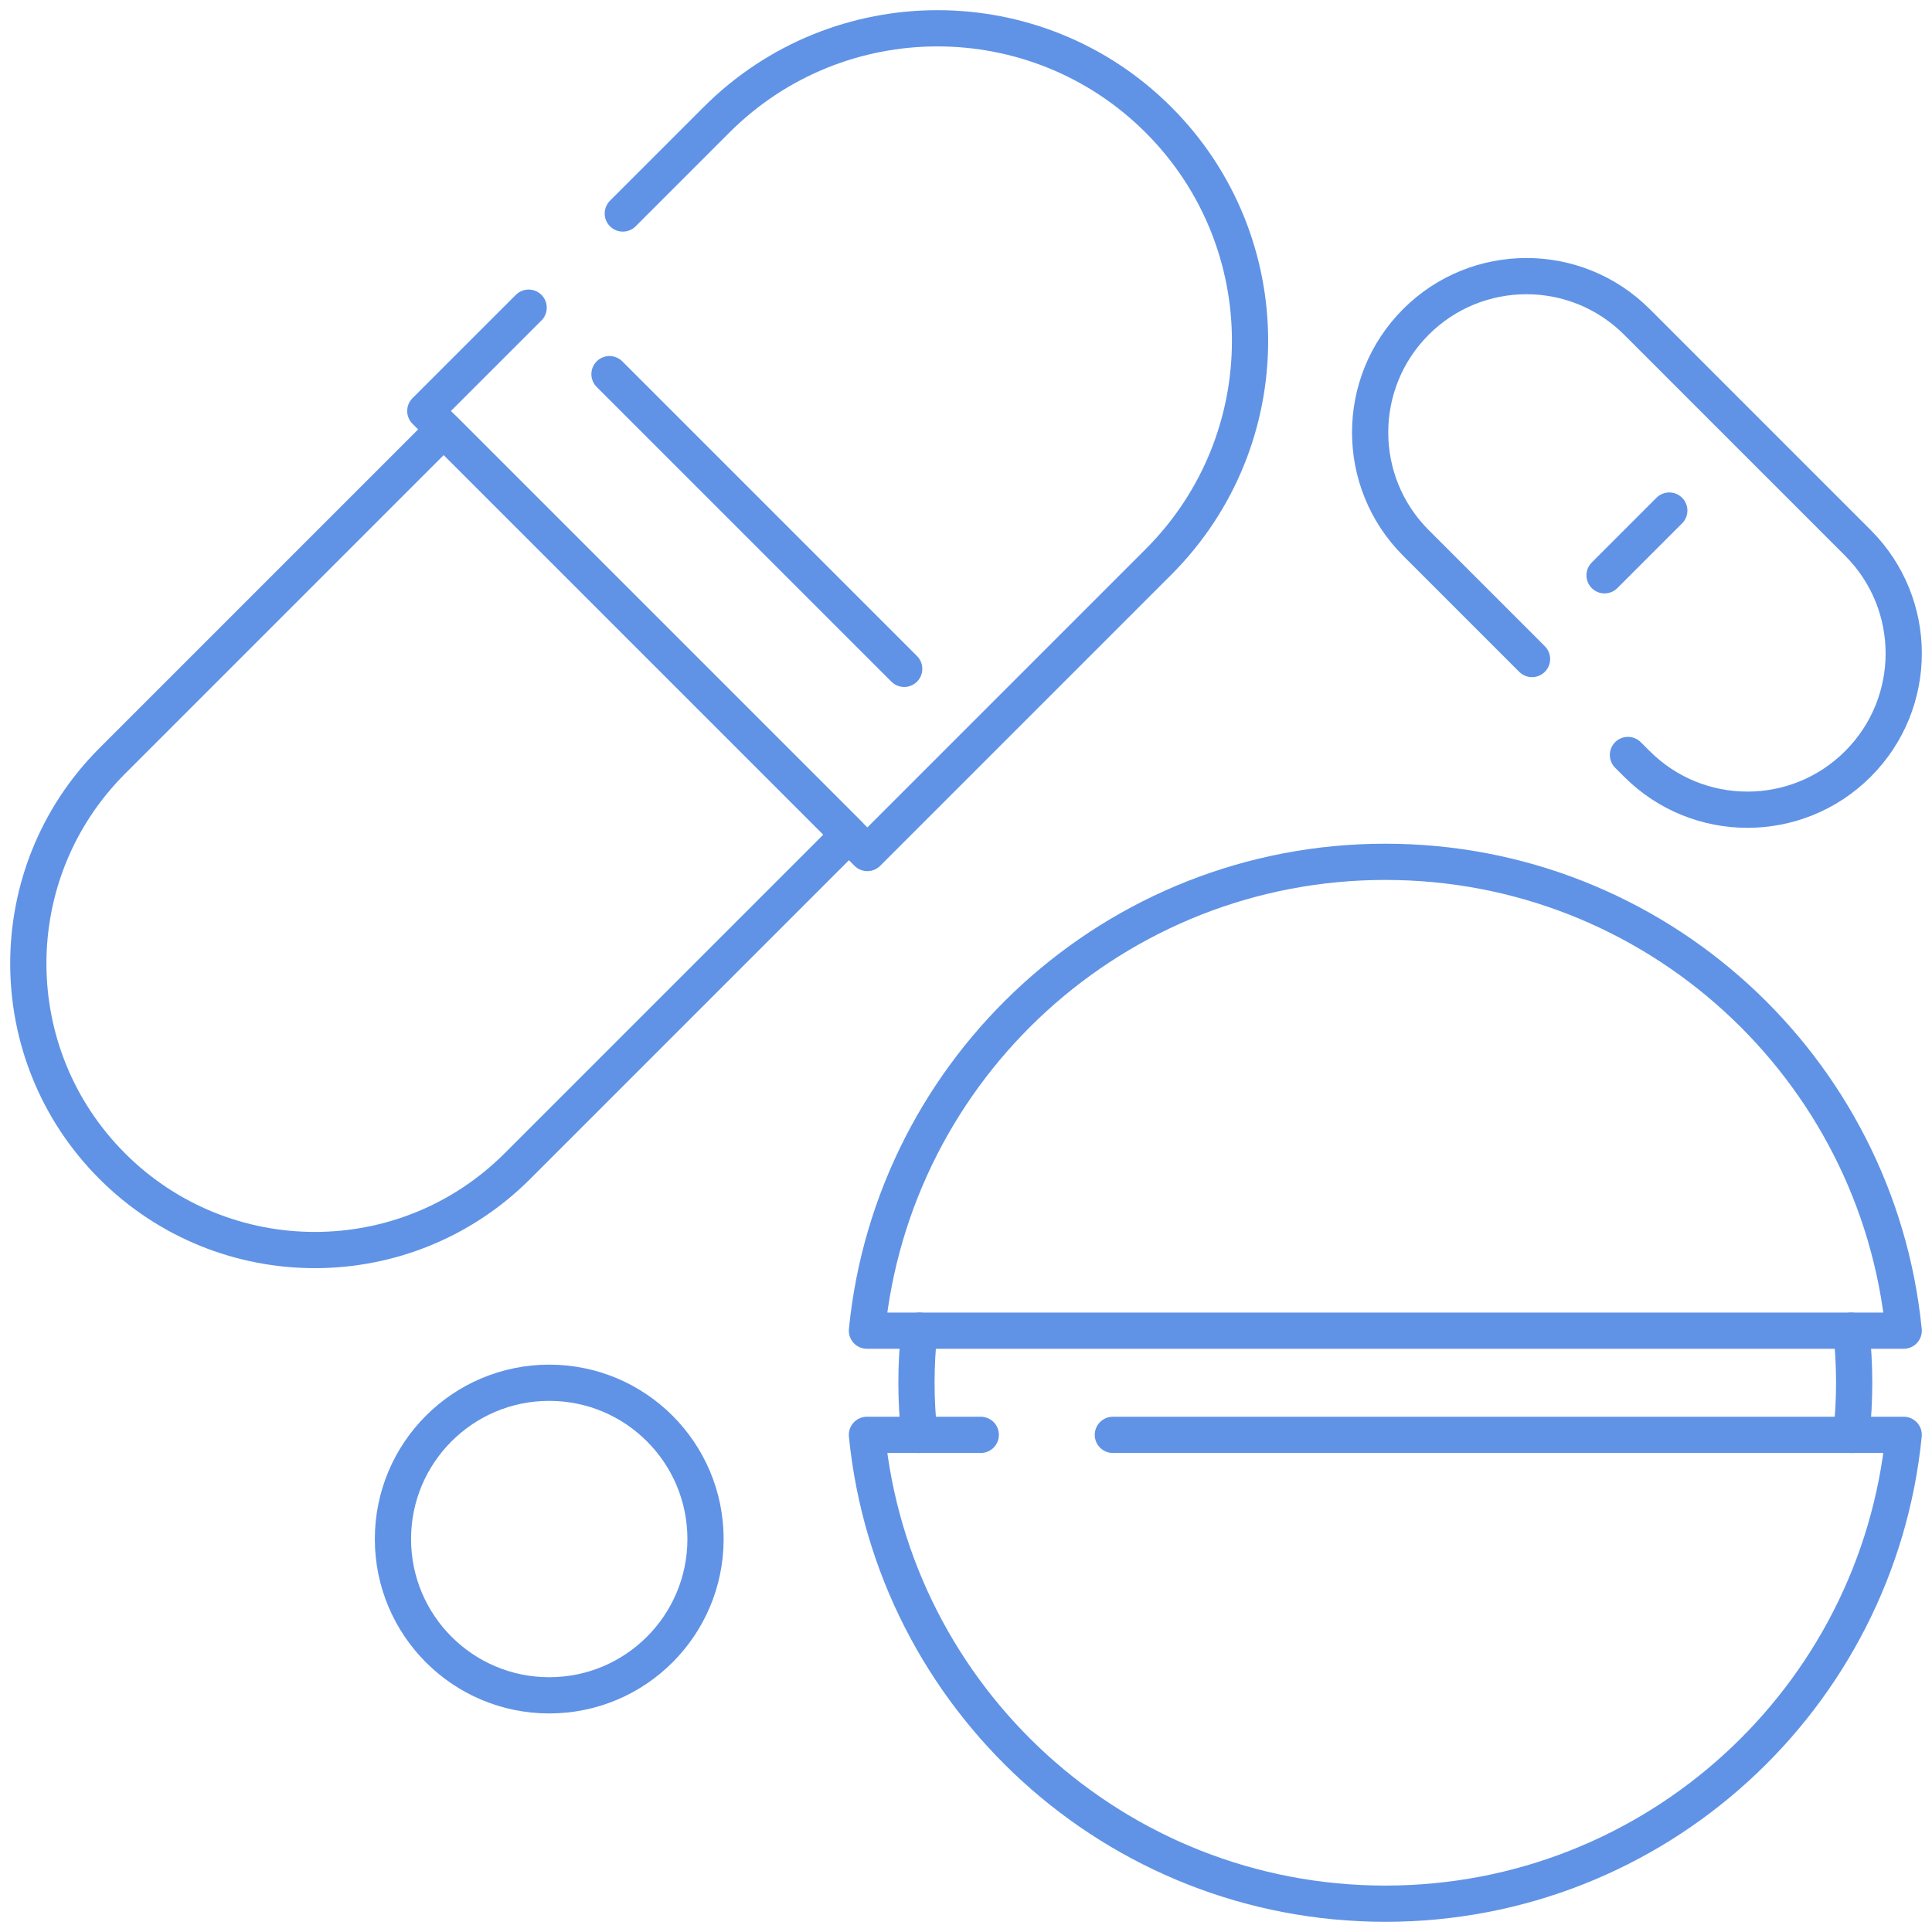 <svg xmlns="http://www.w3.org/2000/svg" width="80" height="80" viewBox="0 0 80 80" fill="none"><g clip-path="url(#clip0_4477_3077)"><path d="M78.828 55.1C77.745 44.199 68.548 35.686 57.363 35.686C46.178 35.686 36.981 44.199 35.898 55.1H78.828Z" stroke="#6093E6" stroke-width="1.5" stroke-miterlimit="10" stroke-linecap="round" stroke-linejoin="round"></path><path d="M40.612 59.414H35.898C36.981 70.315 46.178 78.828 57.363 78.828C68.548 78.828 77.745 70.315 78.828 59.414H46.081" stroke="#6093E6" stroke-width="1.5" stroke-miterlimit="10" stroke-linecap="round" stroke-linejoin="round"></path><path d="M25.789 8.841L29.667 4.963C34.721 -0.092 42.916 -0.092 47.971 4.963C53.025 10.017 53.025 18.212 47.971 23.266L35.915 35.322L17.611 17.018L21.89 12.74" stroke="#6093E6" stroke-width="1.5" stroke-miterlimit="10" stroke-linecap="round" stroke-linejoin="round"></path><path d="M25.238 15.493L37.441 27.696" stroke="#6093E6" stroke-width="1.5" stroke-miterlimit="10" stroke-linecap="round" stroke-linejoin="round"></path><path d="M63.438 27.289L58.63 22.481C56.103 19.954 56.103 15.857 58.63 13.329C61.157 10.802 65.254 10.802 67.782 13.329L76.933 22.481C79.461 25.009 79.461 29.106 76.933 31.633C74.406 34.16 70.309 34.16 67.782 31.633L67.41 31.262" stroke="#6093E6" stroke-width="1.5" stroke-miterlimit="10" stroke-linecap="round" stroke-linejoin="round"></path><path d="M66.441 23.822L69.122 21.141" stroke="#6093E6" stroke-width="1.5" stroke-miterlimit="10" stroke-linecap="round" stroke-linejoin="round"></path><path d="M22.743 70.2C26.317 70.2 29.214 67.302 29.214 63.728C29.214 60.154 26.317 57.257 22.743 57.257C19.169 57.257 16.271 60.154 16.271 63.728C16.271 67.302 19.169 70.2 22.743 70.2Z" stroke="#6093E6" stroke-width="1.5" stroke-miterlimit="10" stroke-linecap="round" stroke-linejoin="round"></path><path d="M18.375 17.781L4.647 31.509C0.014 36.142 0.014 43.654 4.647 48.287C9.28 52.92 16.792 52.92 21.425 48.287L35.153 34.559L18.375 17.781Z" stroke="#6093E6" stroke-width="1.5" stroke-miterlimit="10" stroke-linecap="round" stroke-linejoin="round"></path><path d="M38.068 55.1C37.989 55.808 37.949 56.528 37.949 57.257C37.949 57.986 37.989 58.706 38.068 59.414" stroke="#6093E6" stroke-width="1.5" stroke-miterlimit="10" stroke-linecap="round" stroke-linejoin="round"></path><path d="M76.658 59.414C76.737 58.706 76.777 57.986 76.777 57.257C76.777 56.528 76.737 55.808 76.658 55.1" stroke="#6093E6" stroke-width="1.5" stroke-miterlimit="10" stroke-linecap="round" stroke-linejoin="round"></path></g><defs><clipPath id="clip0_4477_3077"><rect width="80" height="80" fill="white"></rect></clipPath></defs></svg>